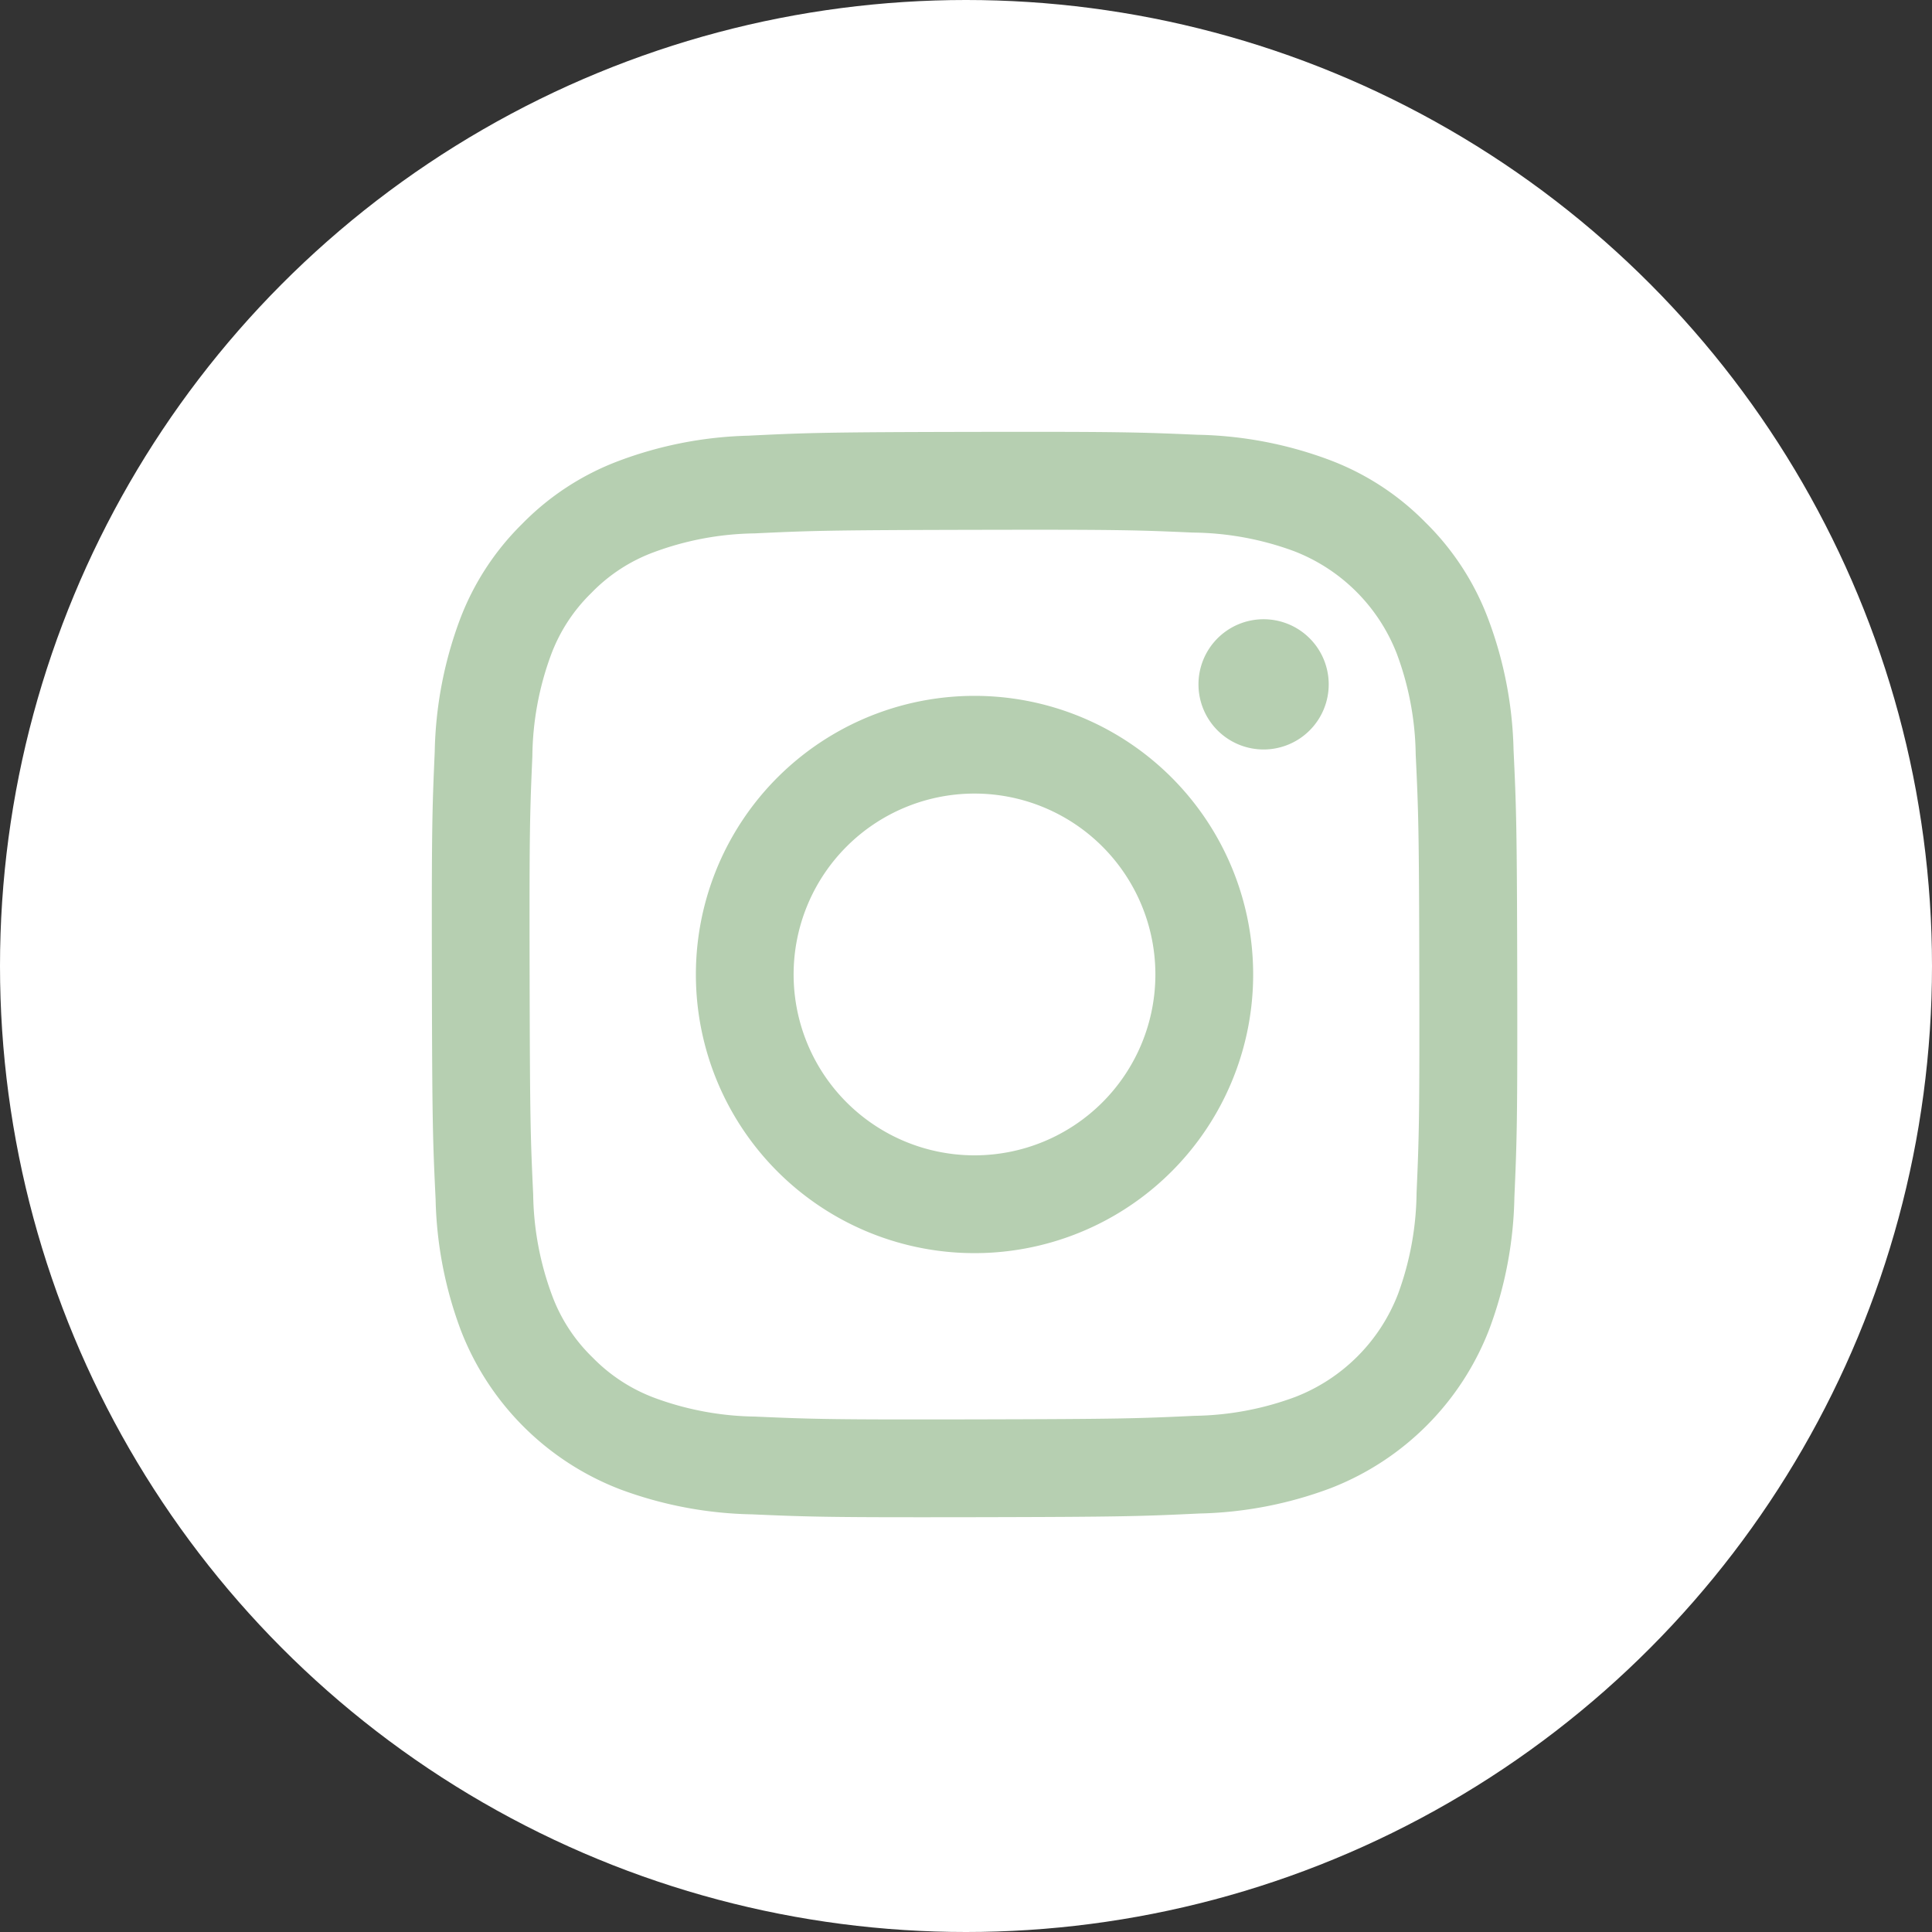 <svg xmlns="http://www.w3.org/2000/svg" width="85" height="85" viewBox="0 0 85 85">
  <rect x="0" y="0" width="85" height="85" fill="#333333" stroke="none"/>
  <g id="icon_Instagram" transform="translate(-845 -8785)">
    <circle id="楕円形_3" data-name="楕円形 3" cx="42.5" cy="42.5" r="42.5" transform="translate(845 8785)" fill="#fff"/>
    <path id="Instagram_Glyph_White" d="M16.486,2.67a17.413,17.413,0,0,0-5.791,1.121A11.684,11.684,0,0,0,6.471,6.552a11.7,11.7,0,0,0-2.746,4.231,17.541,17.541,0,0,0-1.1,5.8c-.112,2.542-.137,3.359-.125,9.842s.041,7.3.164,9.843a17.452,17.452,0,0,0,1.121,5.791,12.2,12.2,0,0,0,7,6.969,17.527,17.527,0,0,0,5.8,1.1c2.541.111,3.359.137,9.84.125s7.3-.041,9.844-.162a17.468,17.468,0,0,0,5.789-1.121,12.2,12.2,0,0,0,6.968-7,17.463,17.463,0,0,0,1.1-5.794c.111-2.548.138-3.362.125-9.844s-.042-7.295-.162-9.841A17.437,17.437,0,0,0,48.961,10.7,11.721,11.721,0,0,0,46.2,6.474,11.651,11.651,0,0,0,41.967,3.73a17.47,17.47,0,0,0-5.8-1.1c-2.541-.11-3.359-.138-9.843-.126s-7.3.04-9.842.164m.279,43.159a13.248,13.248,0,0,1-4.434-.812,7.434,7.434,0,0,1-2.749-1.781,7.353,7.353,0,0,1-1.791-2.742,13.222,13.222,0,0,1-.83-4.432c-.118-2.516-.143-3.271-.157-9.645s.011-7.128.121-9.645a13.212,13.212,0,0,1,.812-4.433A7.393,7.393,0,0,1,9.517,9.59,7.37,7.37,0,0,1,12.259,7.8a13.22,13.22,0,0,1,4.431-.83c2.518-.119,3.272-.143,9.645-.157s7.129.01,9.648.121a13.2,13.2,0,0,1,4.432.812,7.9,7.9,0,0,1,4.54,4.524,13.153,13.153,0,0,1,.829,4.429c.12,2.518.147,3.273.159,9.645s-.011,7.129-.121,9.645a13.266,13.266,0,0,1-.812,4.435,7.907,7.907,0,0,1-4.524,4.539,13.224,13.224,0,0,1-4.429.83c-2.518.118-3.272.143-9.648.157s-7.127-.012-9.645-.121M36.227,13.617a2.865,2.865,0,1,0,2.859-2.87,2.865,2.865,0,0,0-2.859,2.87M14.115,26.4A12.259,12.259,0,1,0,26.35,14.118,12.258,12.258,0,0,0,14.115,26.4m4.3-.009a7.958,7.958,0,1,1,7.974,7.942,7.958,7.958,0,0,1-7.974-7.942" transform="translate(861.501 8801.497)" fill="#b6cfb1"/>
  </g>
</svg>

